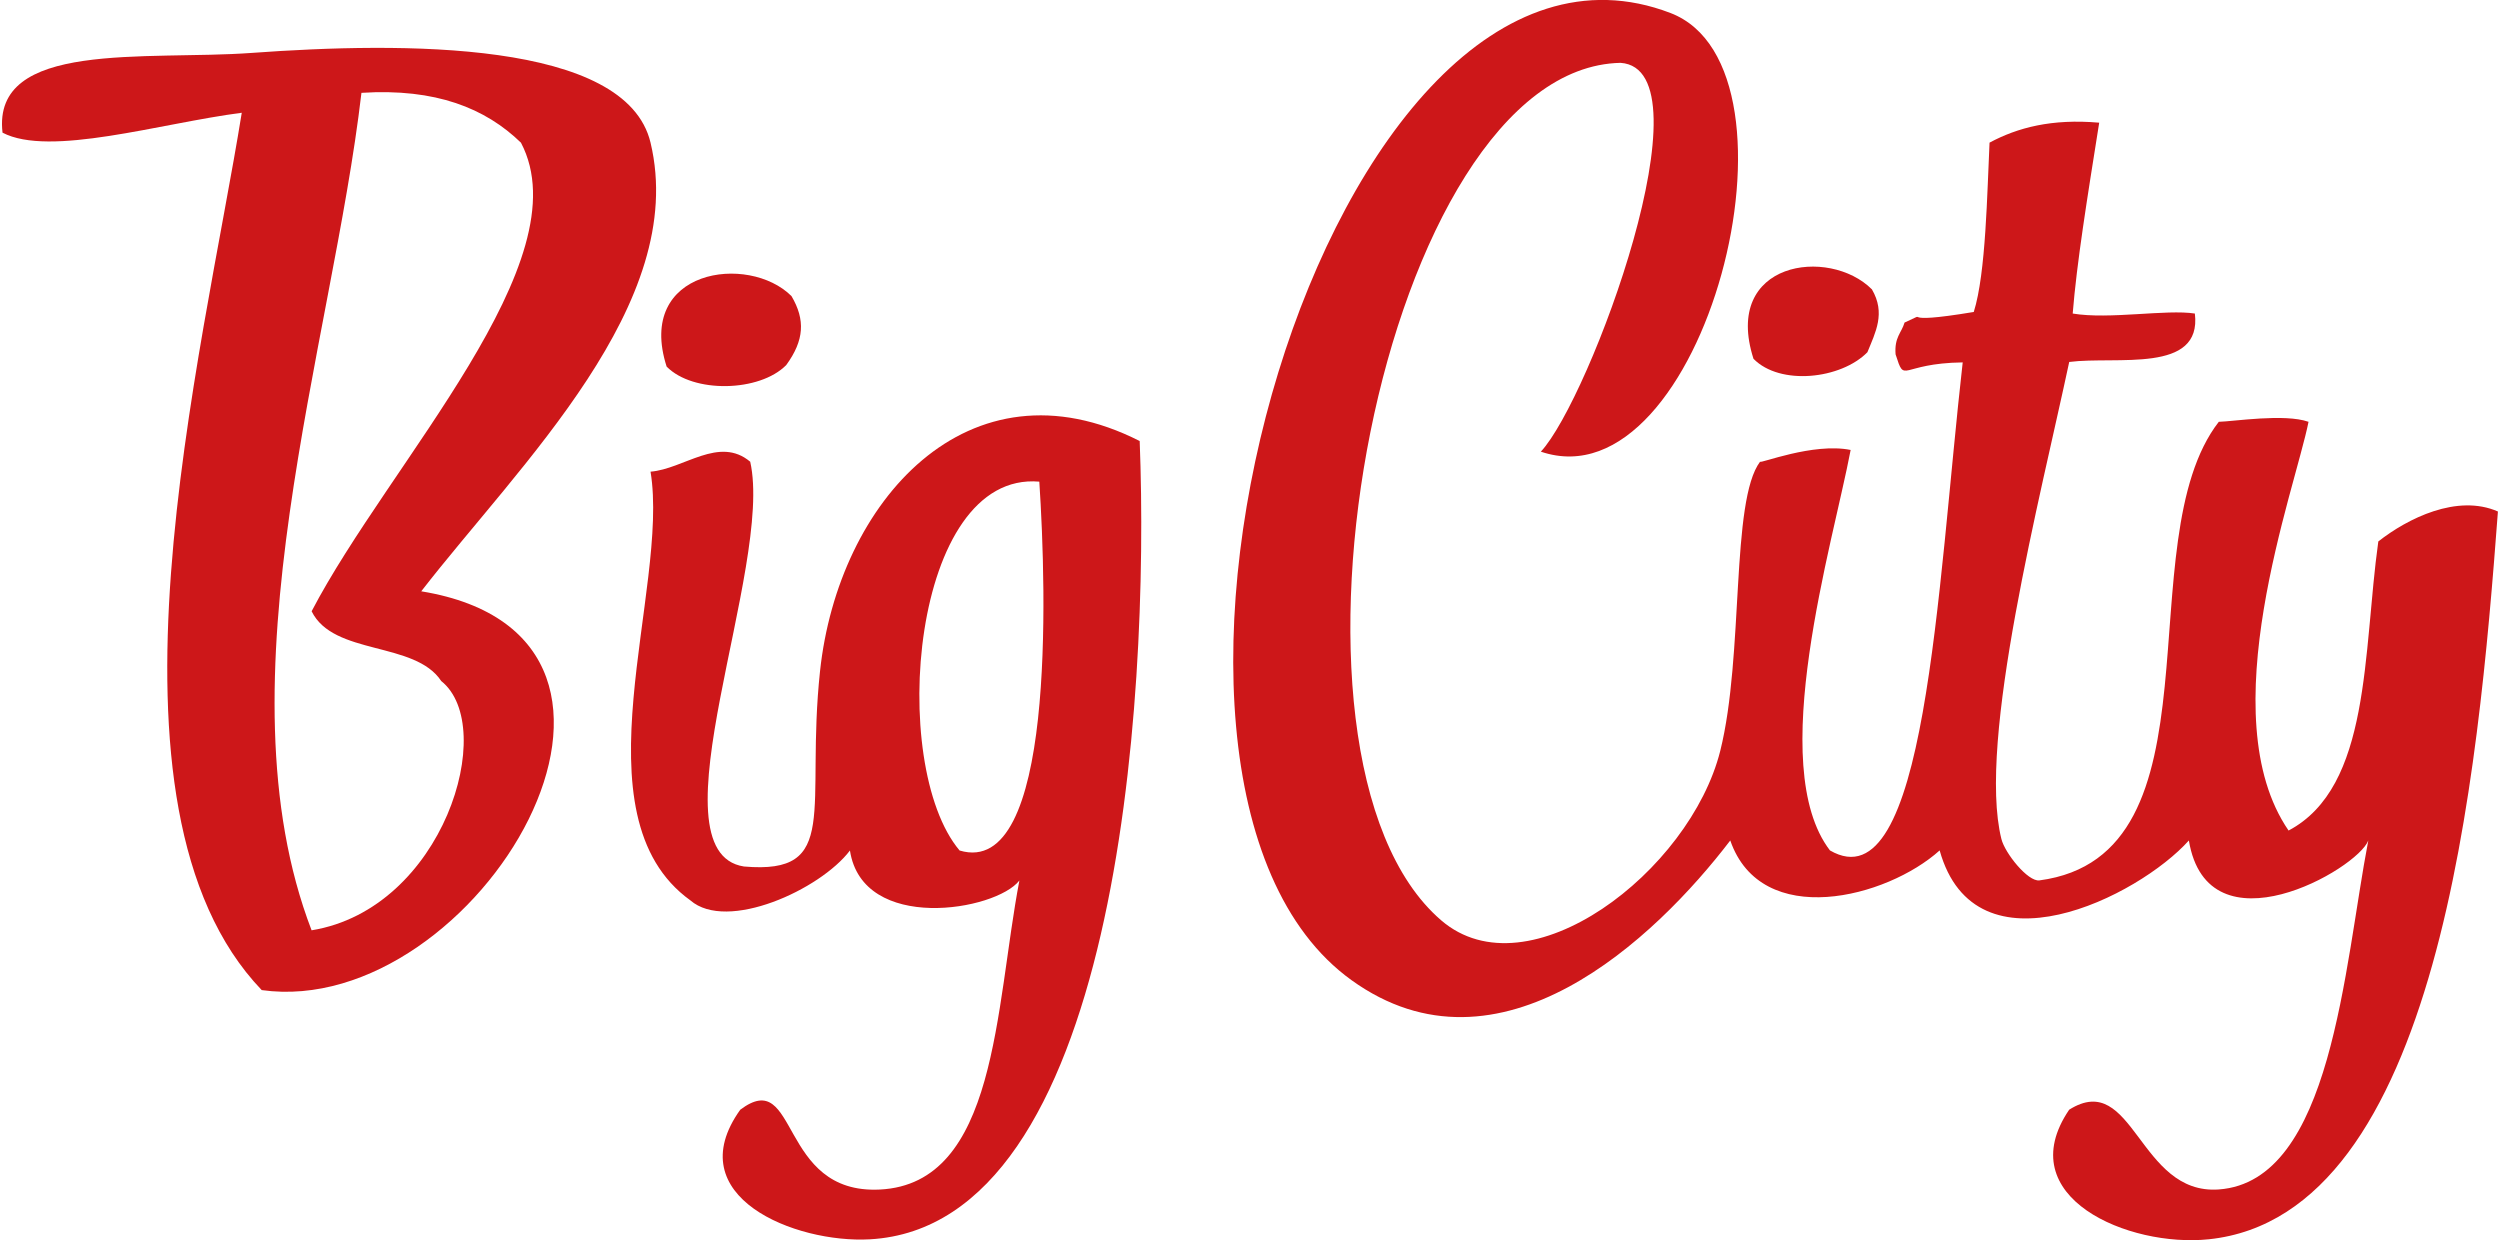 <svg enable-background="new 0 0 572.68 284.56" height="222.732" viewBox="0 0 572.68 284.56" width="448.971" xmlns="http://www.w3.org/2000/svg"><g fill="#cd1719"><path d="m71.03 213.45c-21.91-57.08 4.71-134.35 11.44-192.15 17.09-1.09 28.47 3.55 36.6 11.44 14.26 27.15-30.26 73.43-48.03 107.51 5.02 10.22 23.68 6.8 29.74 16.01 13.12 10.48.49 52.27-29.75 57.19m25.16-77.78c22.64-29.21 61.41-66.06 52.61-102.94-5.62-23.56-56.97-23.1-91.5-20.59-24.2 1.77-59.65-2.99-57.18 18.3 10.81 5.66 36.06-2.12 54.89-4.57-8.93 55.59-35.9 159.04 4.58 201.3 49.41 6.9 101.68-80.85 36.6-91.5"/><path d="m545.22 124.23c-3.55 25.43-1.65 56.31-20.59 66.33-18.08-26.33 1.4-77.96 4.58-93.78-5.52-1.94-17.19-.08-20.59 0-21.32 27.48 1.93 99.52-41.17 105.22-2.63.32-7.89-6.22-8.71-9.5-5.6-22.42 9.04-78.82 15.56-109.45 10.82-1.4 30.51 2.77 28.83-11.11-6.56-1.02-19.63 1.41-28.03 0 .94-11.67 3.28-26.16 6.08-43.79-10.86-.95-18.72 1.12-25.16 4.58-.55 11.18-.81 29.97-3.62 38.85-19.23 3.21-9.02-.69-15.88 2.43-.71 2.41-2.36 3.35-2.06 7.29 2.25 7.01.83 2.05 15.4 1.85-5.88 51.97-8.41 124.77-30.46 111.97-14.88-19.44.67-70.3 4.75-91.88-8.62-1.75-21.03 3.28-20.77 2.68-6.8 9.01-3.67 44.39-9.14 66.33-6.92 27.68-44.02 56.14-64.05 38.9-43.59-37.53-13.4-195.6 41.17-196.73 21 1.44-7.03 77.14-18.29 89.21 37.32 12.7 63.29-87.8 29.73-100.65-78.7-30.12-136.8 176.03-73.2 221.89 33.95 24.48 69.71-9.49 86.93-32.03 7.14 20.6 35.94 13.19 48.04 2.28 8.22 29.38 45.64 10.61 57.18-2.28 4.36 26.24 38.68 6.63 41.17 0-5.59 29.07-8.32 78.21-34.31 80.07-18.45 1.32-19.51-27.61-34.32-18.3-13.64 20.1 13.7 31.66 32.03 29.73 52.77-5.49 61.81-106.57 66.34-166.98-9.33-4.1-20.73 1.59-27.44 6.87"/><path d="m219.71 195.14c-16.54-19.63-11.1-87.15 18.29-84.63 1.69 25.65 3.61 91.21-18.29 84.63m-32.02-41.17c-3.38 31.72 4.88 46.78-17.46 44.84-21.85-3.39 6.87-68.8 1.44-92.87-7.15-6.01-15.25 1.68-22.87 2.28 4.43 26.96-17.91 78.93 9.15 98.37 8.4 7.28 29.76-2.44 36.6-11.45 2.9 19 33.47 13.87 38.88 6.88-5.6 29.31-5.07 69.57-32.02 70.91-23.41 1.16-18.56-28.47-32.03-18.31-14.24 19.92 12.6 30.69 29.74 29.73 56.33-3.13 64.27-122.09 61.91-183.16-39.32-19.93-69.21 13.98-73.34 52.78"/><path d="m179.94 83.75c4.12-5.66 4.41-10.36 1.2-15.81-9.85-9.84-35.82-6.2-28.65 16.17 6.09 6.2 21.35 5.85 27.45-.36"/><path d="m428 80.81c1.85-4.58 4.23-8.95 1.03-14.42-9.84-9.84-34.34-6.43-27.17 15.93 6.09 6.22 20.05 4.7 26.14-1.51"/></g></svg>